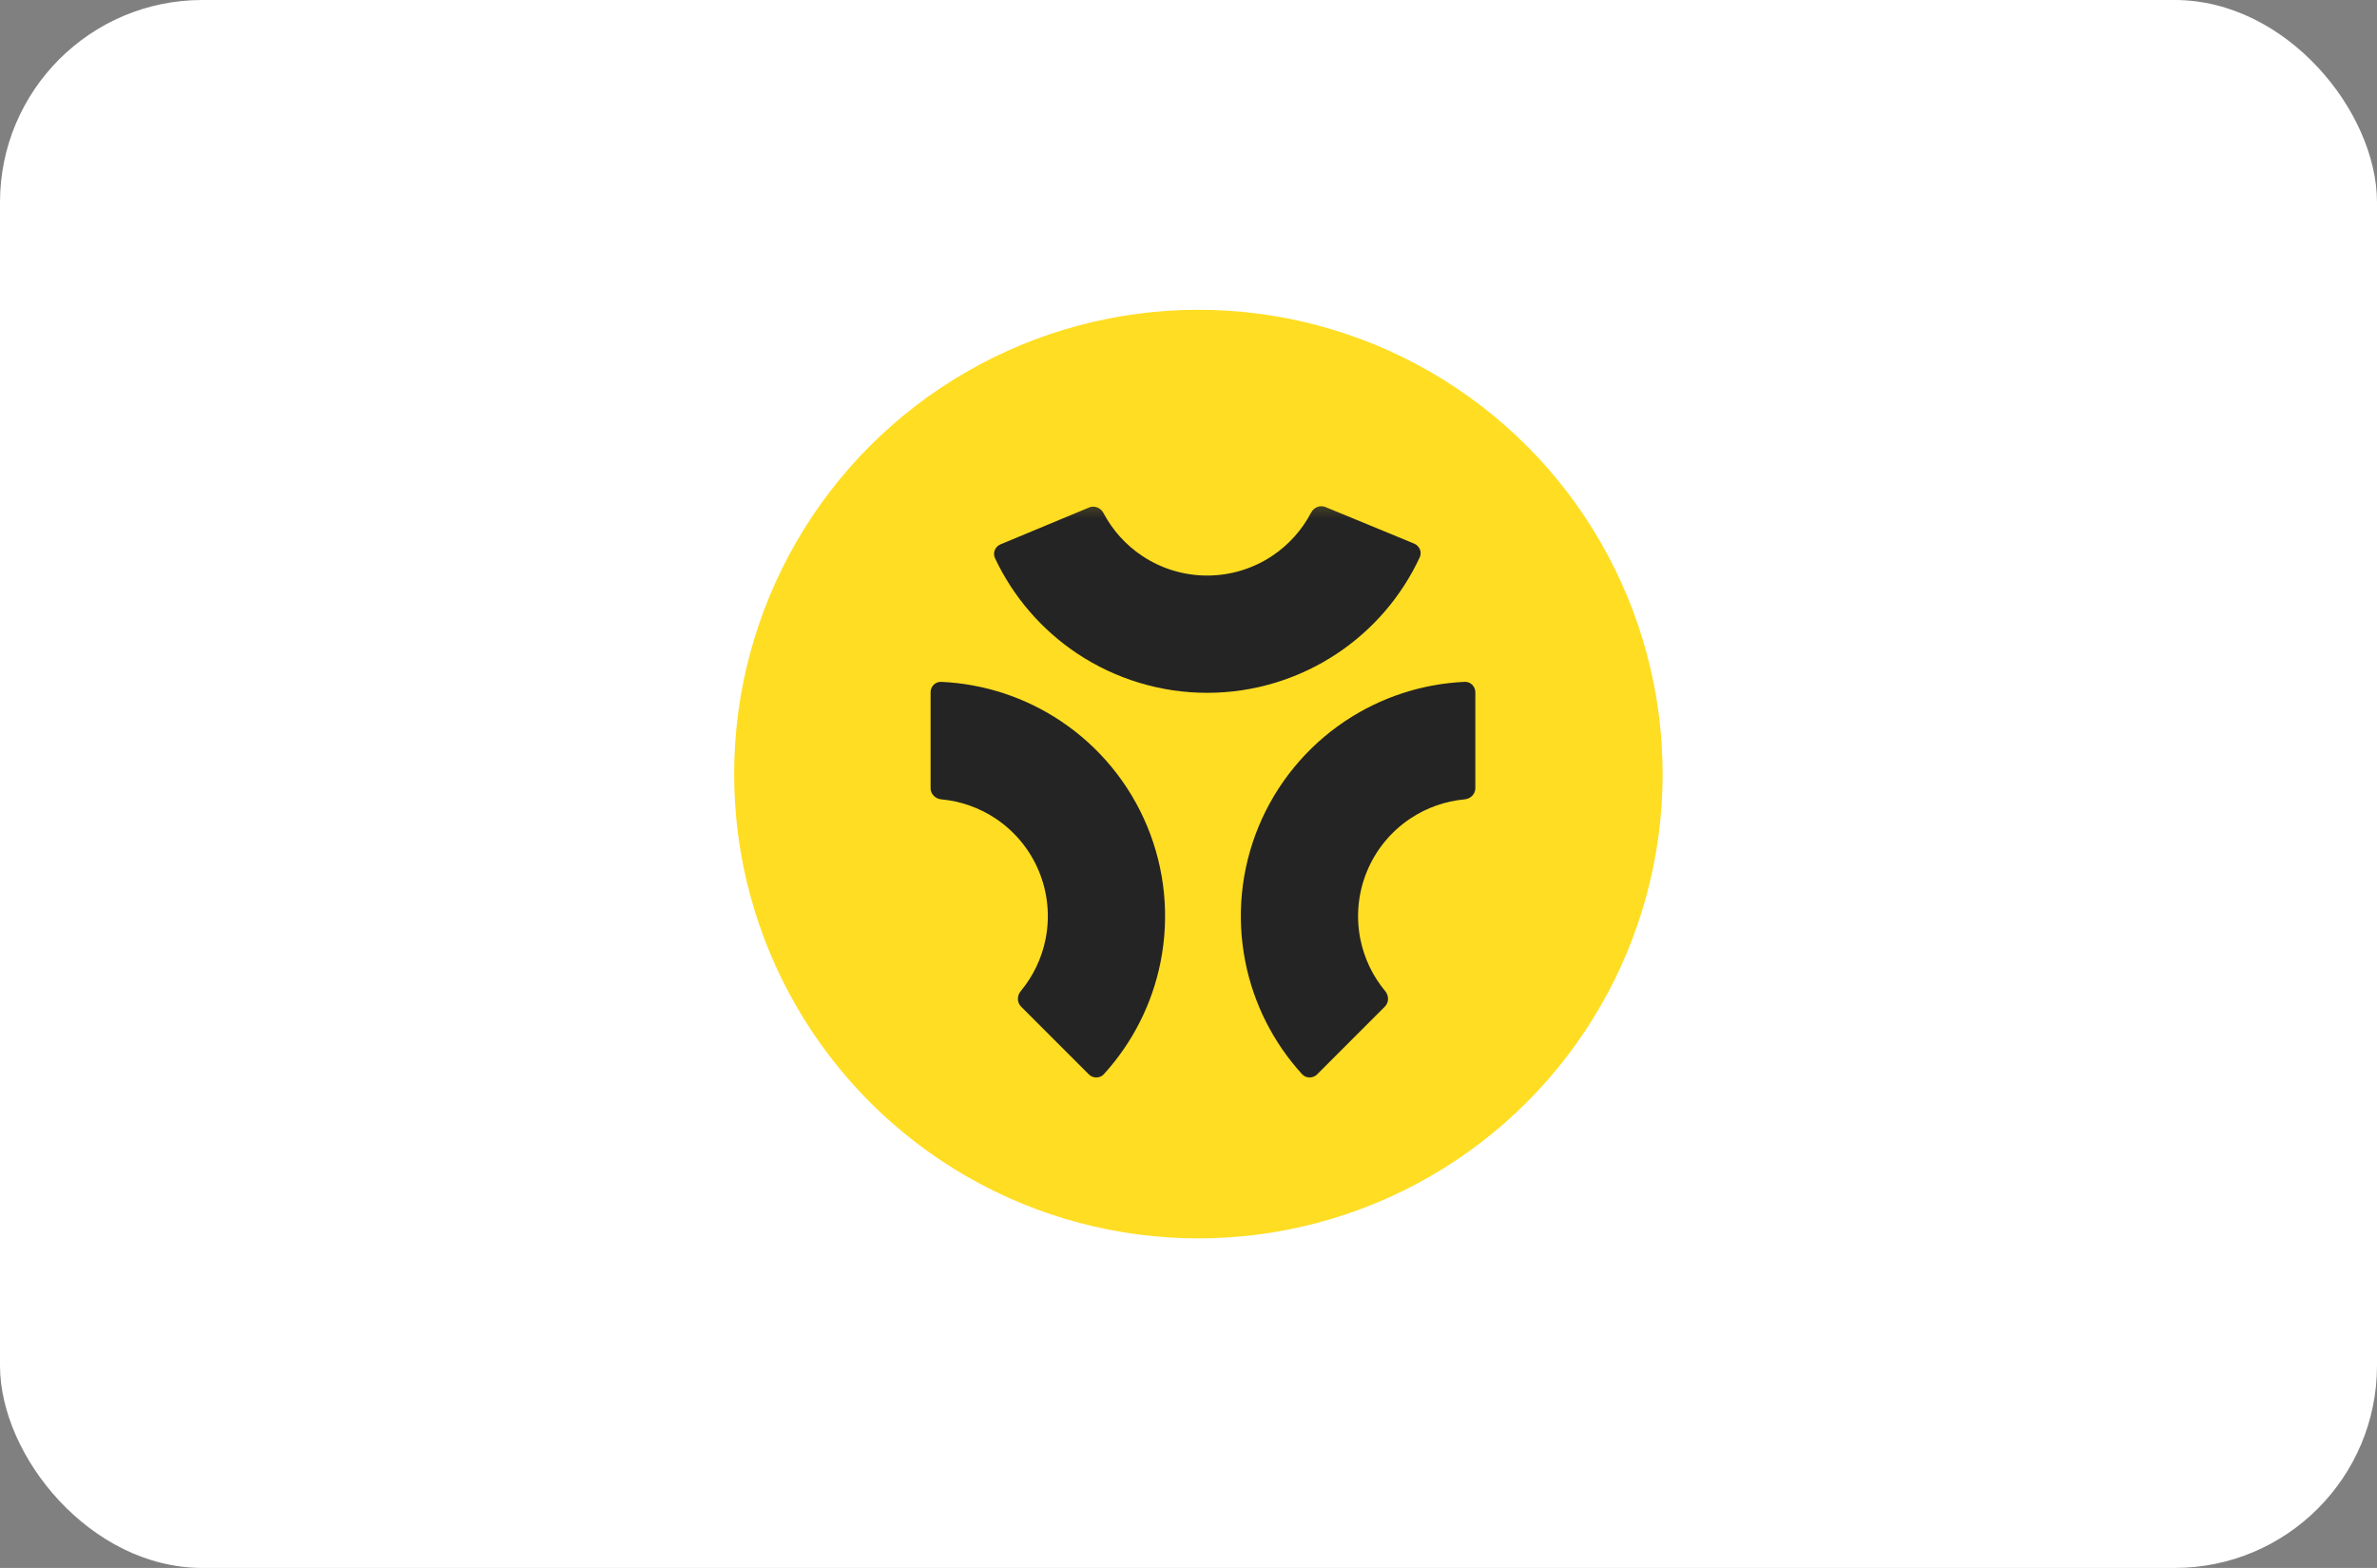 <svg width="94" height="62" viewBox="0 0 94 62" fill="none" xmlns="http://www.w3.org/2000/svg">
<rect x="0" y="0" width="94" height="62" fill="#808080" stroke="none"/>
<rect width="94" height="62" rx="8" fill="white"/>
<rect x="22" y="6" width="50" height="50" rx="25" fill="white"/>
<circle cx="47.391" cy="30.609" r="18.359" fill="#FFDD22"/>
<mask id="mask0_40_1694" style="mask-type:alpha" maskUnits="userSpaceOnUse" x="35" y="19" width="25" height="25">
<rect x="35.387" y="19.311" width="24.008" height="24.008" fill="#242424"/>
</mask>
<g mask="url(#mask0_40_1694)">
<path d="M70.226 39.034H66.859V23.259H71.309L73.875 29.122L75.359 33.807L76.842 29.122L79.408 23.259H83.858V39.034H80.491V33.125L80.962 26.768L79.079 32.018L77.124 36.303H73.593L71.638 32.018L69.731 26.768L70.226 33.125V39.034Z" fill="#242424"/>
<path d="M91.183 39.27C87.51 39.27 85.274 36.821 85.274 33.266C85.274 29.711 87.51 27.262 90.901 27.262C94.574 27.262 96.41 29.711 96.41 32.724C96.41 33.219 96.363 33.878 96.293 34.137H88.429C88.641 35.762 89.724 36.539 91.23 36.539C92.855 36.539 93.726 35.832 94.15 34.843L96.198 36.892C95.327 38.14 93.773 39.27 91.183 39.27ZM90.924 29.852C89.488 29.852 88.594 30.652 88.429 32.206H93.373C93.255 30.676 92.431 29.852 90.924 29.852Z" fill="#242424"/>
<path d="M102.213 39.27C99.67 39.27 98.469 37.763 98.469 35.62V30.064H96.75V27.497H98.469V26.132L101.836 24.366V27.497H105.038V30.064H101.836V35.008C101.836 35.95 102.307 36.28 102.966 36.28C103.696 36.28 104.332 35.691 104.685 35.055L105.65 37.81C105.156 38.446 103.978 39.27 102.213 39.27Z" fill="#242424"/>
<path d="M109.6 39.034H106.233V27.497H109.6V31.123C109.977 29.193 111.107 27.262 113.32 27.262C115.015 27.262 115.957 28.345 115.957 30.158C115.957 31.406 115.58 32.395 115.298 32.842H112.049C112.472 32.418 112.873 31.594 112.873 30.935C112.873 30.276 112.567 29.781 111.837 29.781C110.683 29.781 109.6 31.029 109.6 32.936V39.034Z" fill="#242424"/>
<path d="M120.235 26.132H116.868V23.259H120.235V26.132ZM120.235 39.034H116.868V27.497H120.235V39.034Z" fill="#242424"/>
<path d="M124.876 39.034H121.085L125.065 33.313L121.25 27.497H125.041L126.312 29.522L127.443 31.735L128.455 29.687L129.773 27.497H133.541L129.632 33.266L133.517 39.034H129.726L128.314 36.727L127.231 34.773L126.242 36.68L124.876 39.034Z" fill="#242424"/>
<path d="M55.923 21.495C56.138 21.584 56.242 21.83 56.143 22.041C55.43 23.571 54.311 24.88 52.905 25.823C51.382 26.845 49.59 27.393 47.755 27.396C45.921 27.399 44.127 26.859 42.6 25.843C41.191 24.904 40.067 23.6 39.348 22.072C39.249 21.862 39.351 21.614 39.566 21.525L43.069 20.067C43.284 19.977 43.529 20.08 43.637 20.286C43.997 20.968 44.523 21.552 45.169 21.982C45.933 22.491 46.83 22.761 47.747 22.759C48.664 22.757 49.56 22.484 50.322 21.973C50.966 21.541 51.49 20.955 51.847 20.271C51.955 20.064 52.2 19.961 52.415 20.049L55.923 21.495Z" fill="#242424"/>
<path d="M36.801 27.374C36.801 27.141 36.99 26.951 37.222 26.962C38.908 27.038 40.545 27.574 41.953 28.515C43.478 29.534 44.667 30.983 45.368 32.677C46.07 34.372 46.254 36.236 45.896 38.035C45.566 39.696 44.788 41.232 43.649 42.479C43.492 42.651 43.225 42.65 43.06 42.485L40.378 39.803C40.213 39.638 40.215 39.372 40.364 39.193C40.858 38.6 41.197 37.892 41.349 37.13C41.527 36.231 41.436 35.299 41.085 34.452C40.734 33.604 40.139 32.88 39.377 32.37C38.731 31.939 37.99 31.678 37.222 31.608C36.99 31.587 36.801 31.4 36.801 31.168V27.374Z" fill="#242424"/>
<path d="M57.922 26.962C58.154 26.951 58.343 27.141 58.343 27.374V31.168C58.343 31.4 58.154 31.587 57.922 31.608C57.154 31.678 56.412 31.939 55.767 32.37C55.004 32.88 54.41 33.604 54.059 34.452C53.708 35.299 53.616 36.231 53.795 37.13C53.947 37.892 54.286 38.6 54.78 39.193C54.929 39.372 54.931 39.638 54.766 39.803L52.084 42.485C51.919 42.65 51.651 42.651 51.494 42.479C50.356 41.232 49.578 39.696 49.248 38.035C48.89 36.236 49.073 34.372 49.775 32.677C50.477 30.983 51.666 29.534 53.191 28.515C54.599 27.574 56.235 27.038 57.922 26.962Z" fill="#242424"/>
</g>
</svg>
